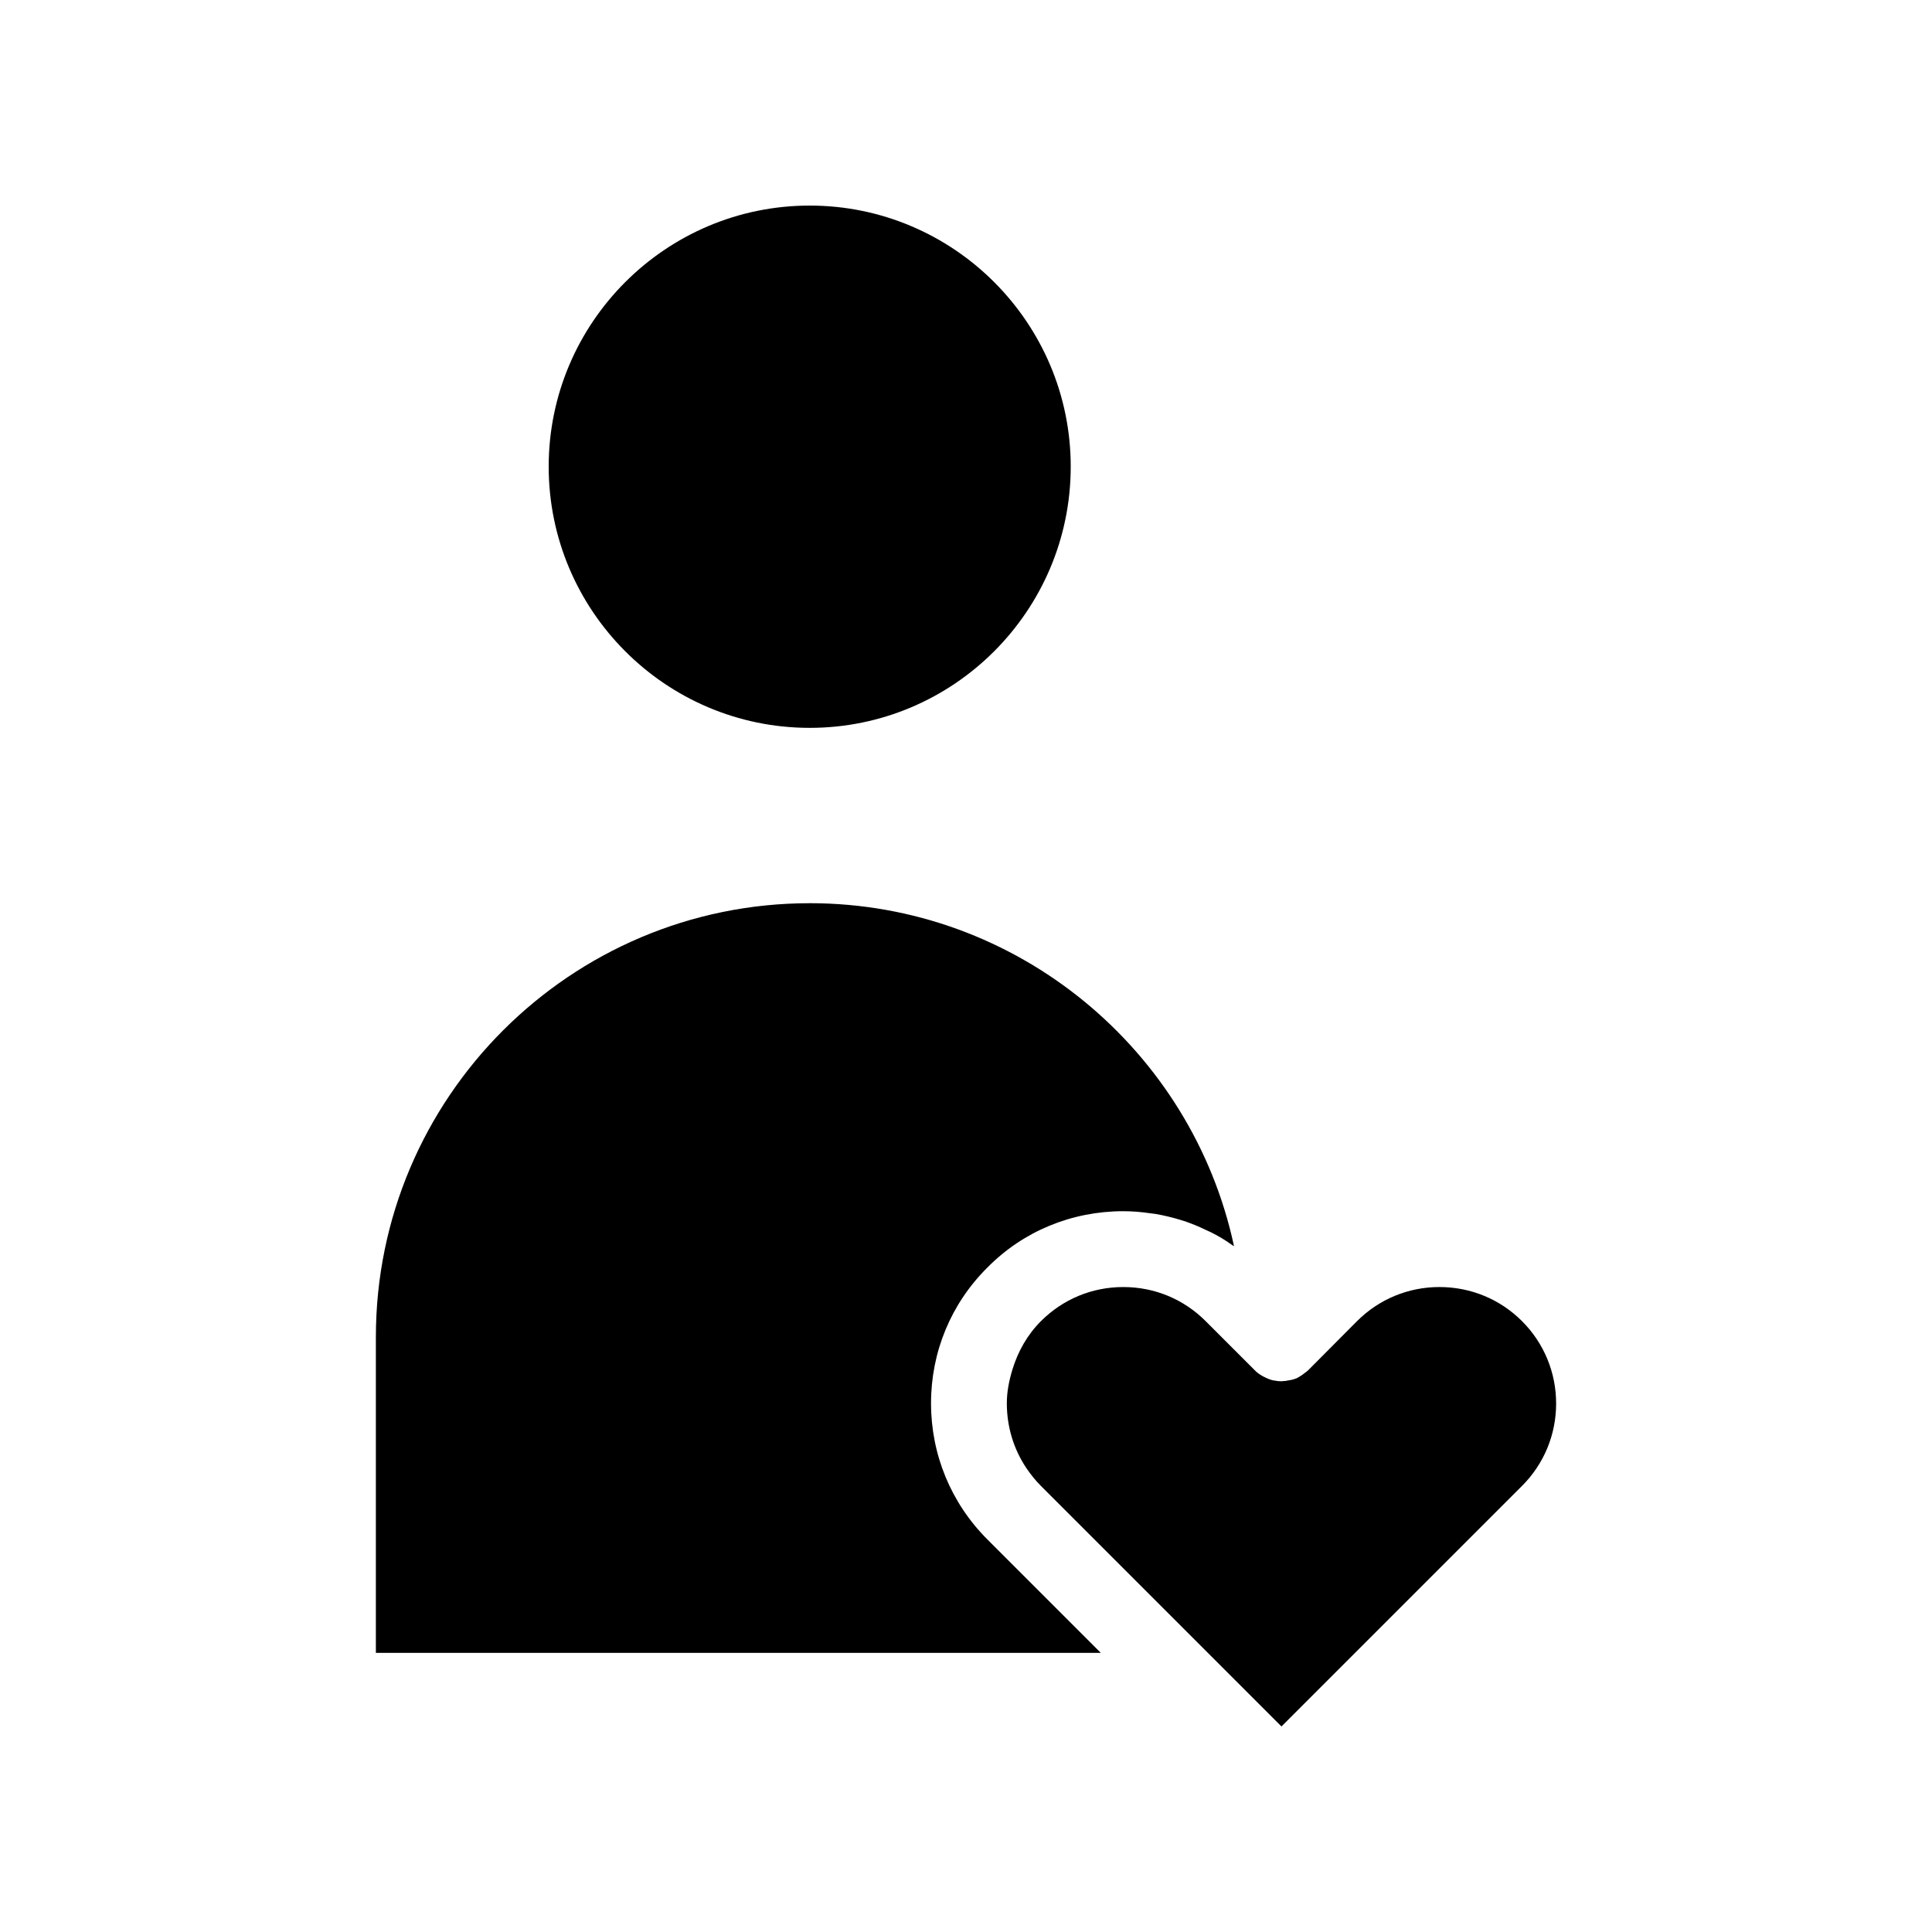 <?xml version="1.0" encoding="UTF-8"?>
<!-- Uploaded to: ICON Repo, www.iconrepo.com, Generator: ICON Repo Mixer Tools -->
<svg fill="#000000" width="800px" height="800px" version="1.1" viewBox="144 144 512 512" xmlns="http://www.w3.org/2000/svg">
 <path d="m556.39 515.95c0 8.238-3.215 16.008-9.039 21.828l-63.75 63.75-63.746-63.746c-1.473-1.473-2.746-3.078-3.883-4.758-3.352-5.023-5.152-10.914-5.152-17.145 0-3.078 0.605-6.027 1.473-8.906 1.473-4.82 3.949-9.238 7.566-12.855 5.824-5.824 13.527-9.039 21.828-9.039 8.305 0 16.008 3.215 21.828 9.039l12.992 12.988c0.605 0.672 1.34 1.137 2.141 1.605 0.203 0.066 0.332 0.203 0.535 0.266 0.801 0.402 1.605 0.734 2.41 0.871h0.137c0.605 0.137 1.203 0.203 1.875 0.203 0.203 0 0.402-0.066 0.605-0.066 0.266 0 0.469 0 0.672-0.066 0.871-0.137 1.742-0.266 2.543-0.605h0.066c0.801-0.402 1.543-0.871 2.211-1.406 0.203-0.137 0.332-0.266 0.535-0.402 0.137-0.137 0.336-0.266 0.469-0.402l12.922-12.988c5.824-5.824 13.594-9.039 21.828-9.039 8.305 0 16.07 3.215 21.895 9.039 5.824 5.828 9.039 13.598 9.039 21.836zm-197.81-132.59c-63.414 0-114.97 51.559-114.97 114.97v83.703h192.12l-30.066-30.066c-9.645-9.645-14.934-22.5-14.934-36.094s5.289-26.383 14.934-35.957c9.508-9.645 22.363-14.934 36.027-14.934 2.414 0 4.758 0.203 7.031 0.535 0.535 0.066 1.074 0.137 1.605 0.203 2.211 0.402 4.484 0.938 6.629 1.605 0.266 0.066 0.535 0.203 0.871 0.266 1.941 0.672 3.82 1.406 5.691 2.344 0.469 0.203 0.871 0.402 1.34 0.605 2.012 1.004 3.949 2.141 5.758 3.481 0.137 0.066 0.266 0.137 0.402 0.203-11.121-51.828-57.324-90.867-112.43-90.867zm0-184.88c-38.168 0-69.172 31.07-69.172 69.172 0 38.168 31.004 69.238 69.172 69.238s69.172-31.07 69.172-69.238c0-38.105-31.004-69.172-69.172-69.172z"/>
</svg>